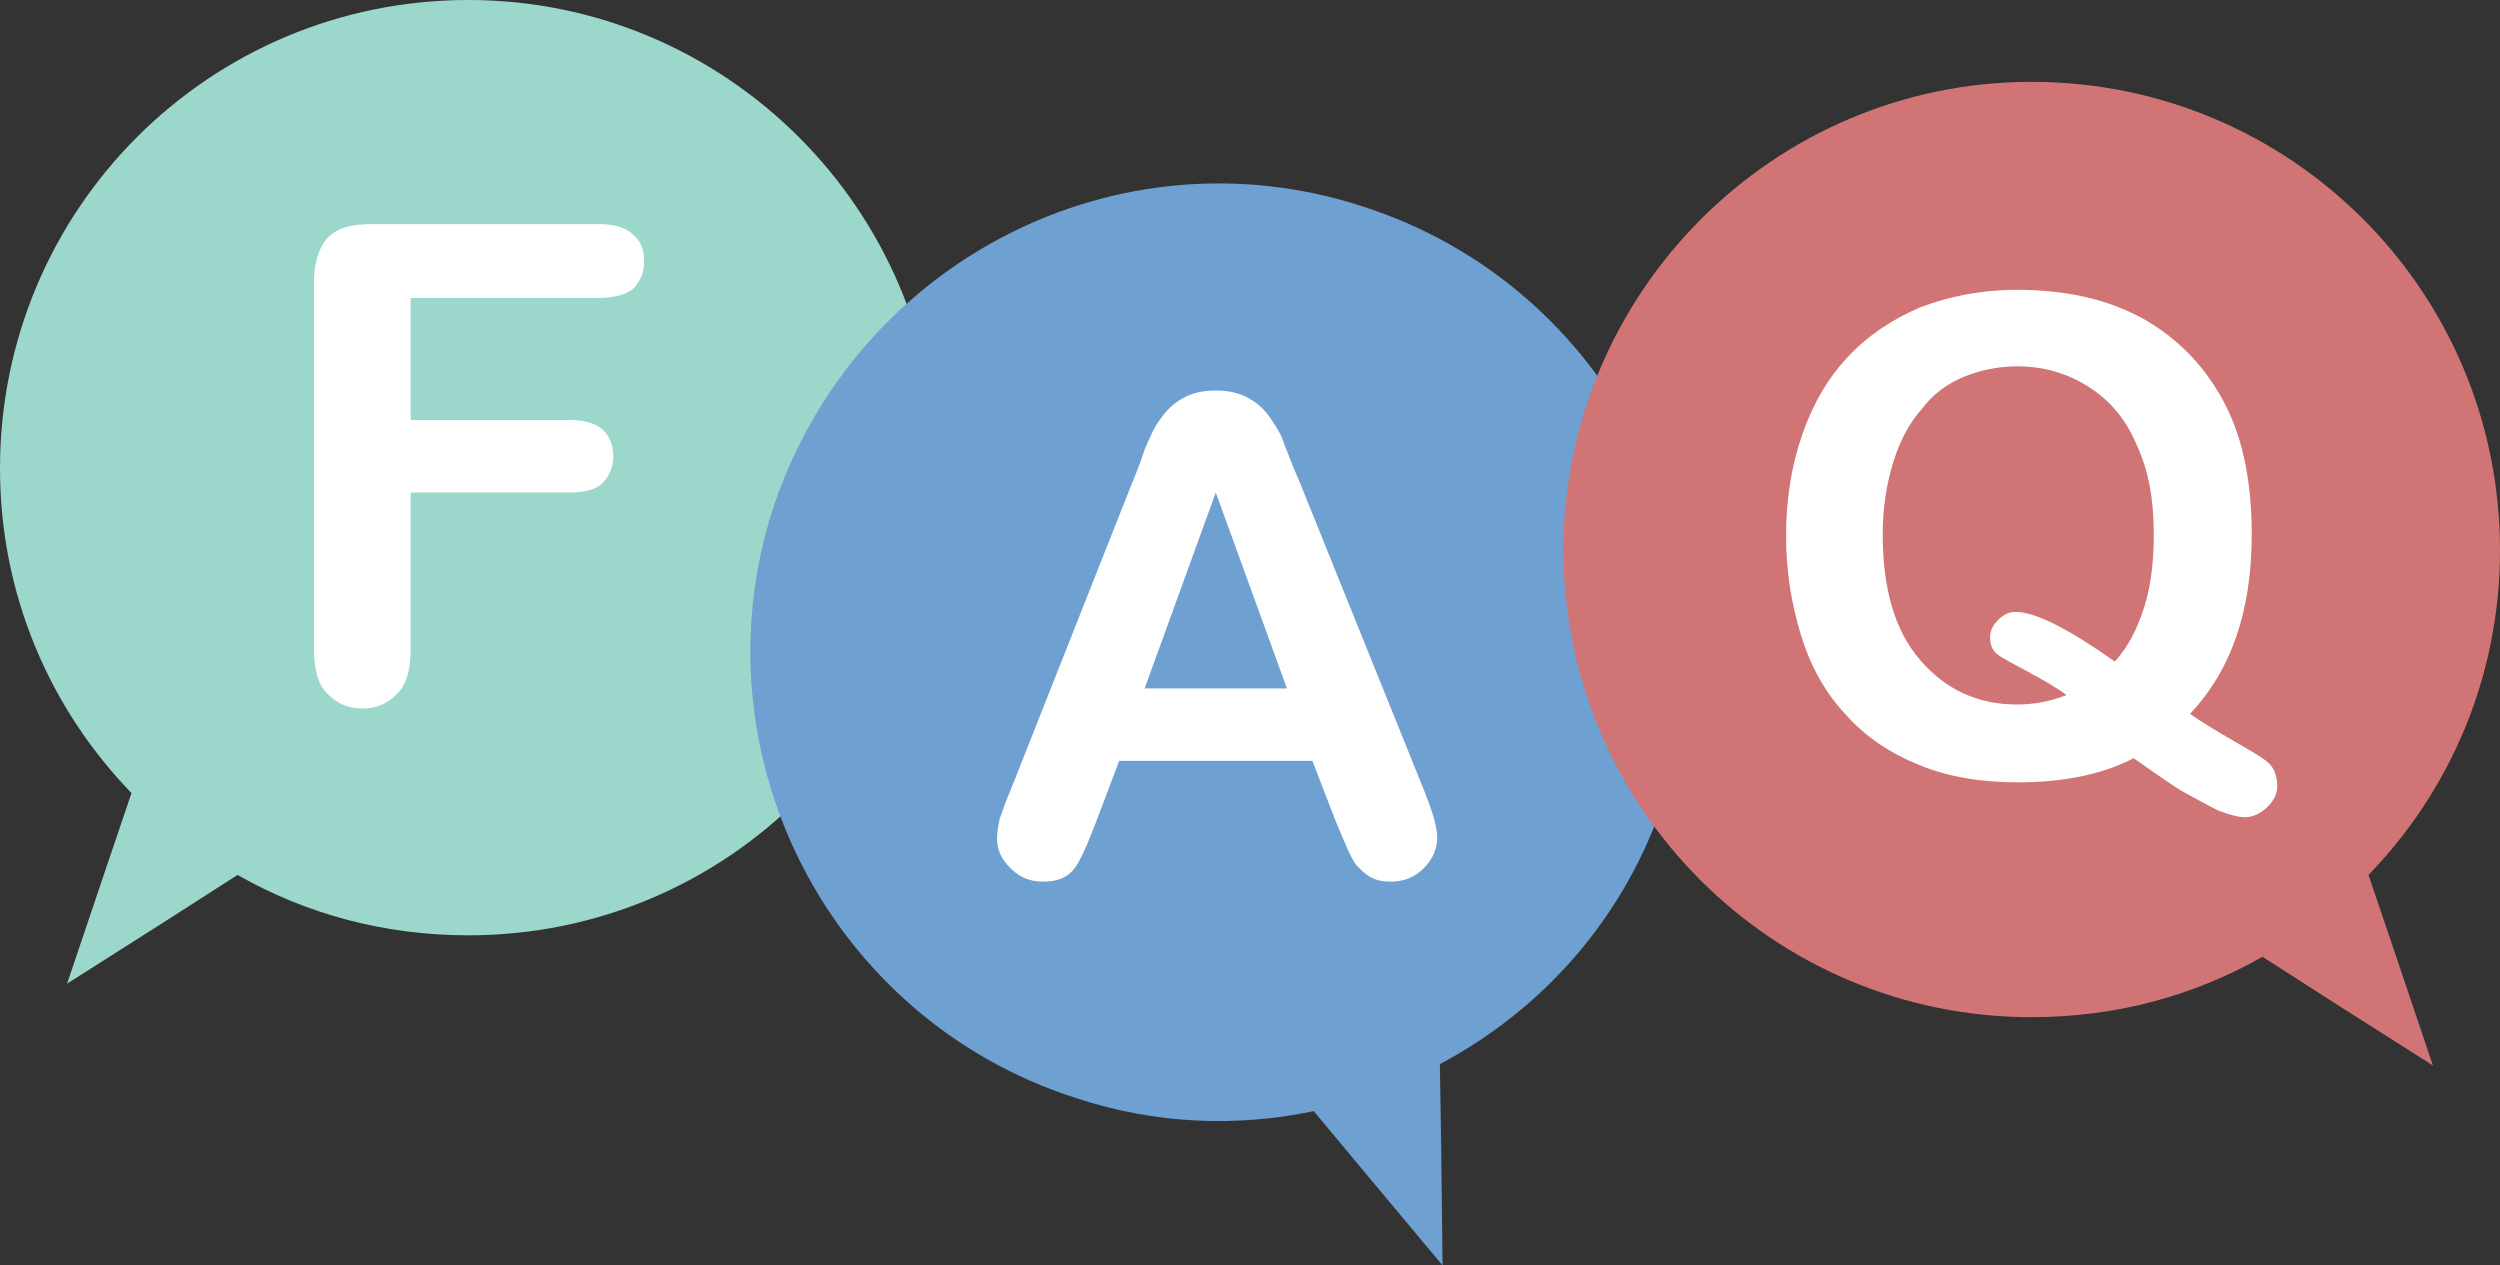 <?xml version="1.0" encoding="utf-8"?>
<!-- Generator: Adobe Illustrator 24.2.1, SVG Export Plug-In . SVG Version: 6.00 Build 0)  -->
<svg version="1.1" id="ëÎÓÈ_1" xmlns="http://www.w3.org/2000/svg" xmlns:xlink="http://www.w3.org/1999/xlink" x="0px" y="0px"
	 width="186.3px" height="94.3px" viewBox="0 0 186.3 94.3" style="enable-background:new 0 0 186.3 94.3;" xml:space="preserve">
<rect x="0" y="0" width="186.3" height="94.3" fill="#333333" stroke="none"/>
<style type="text/css">
	.st0{fill:#9CD7CC;}
	.st1{fill:#FFFFFF;}
	.st2{fill:#6EA0D1;}
	.st3{fill:#D17475;}
</style>
<g>
	<path class="st0" d="M34.9,0C15.6,0,0,15.6,0,34.9c0,9.4,3.7,17.9,9.8,24.2l-2,5.9L5,73.3l7.4-4.7l5.3-3.4
		c5.1,2.9,10.9,4.5,17.2,4.5c19.3,0,34.9-15.6,34.9-34.9C69.7,15.6,54.1,0,34.9,0z"/>
	<path class="st1" d="M44.7,22.2H30.6v9.1h11.8c1.1,0,1.9,0.2,2.5,0.7c0.5,0.5,0.8,1.1,0.8,2c0,0.8-0.3,1.5-0.8,2s-1.4,0.7-2.4,0.7
		H30.6v11.7c0,1.5-0.3,2.6-1,3.3s-1.5,1.1-2.6,1.1s-1.9-0.4-2.6-1.1c-0.7-0.7-1-1.8-1-3.3V21c0-1,0.2-1.9,0.5-2.5
		c0.3-0.7,0.8-1.1,1.4-1.4c0.7-0.3,1.5-0.4,2.5-0.4h16.9c1.1,0,2,0.3,2.5,0.8c0.6,0.5,0.8,1.2,0.8,2s-0.3,1.5-0.8,2
		C46.7,21.9,45.9,22.2,44.7,22.2z"/>
	<path class="st2" d="M101.6,15.4c18.3,5.9,28.4,25.6,22.5,43.9c-2.9,9-9.1,15.9-16.8,20l0.1,6.3l0.1,8.7l-5.6-6.7l-4-4.8
		c-5.7,1.2-11.8,1-17.8-1c-18.3-5.9-28.4-25.6-22.5-43.9C63.7,19.5,83.3,9.4,101.6,15.4z"/>
	<path class="st1" d="M99.5,61.1l-1.7-4.4H83.4l-1.7,4.5c-0.7,1.8-1.2,3-1.7,3.6s-1.2,0.9-2.3,0.9c-0.9,0-1.7-0.3-2.4-1
		c-0.7-0.7-1-1.4-1-2.2c0-0.5,0.1-1,0.2-1.5c0.2-0.5,0.4-1.2,0.8-2.1l9.1-23c0.3-0.7,0.6-1.5,0.9-2.4c0.4-0.9,0.7-1.7,1.2-2.3
		c0.4-0.6,0.9-1.1,1.6-1.5s1.5-0.6,2.5-0.6s1.8,0.2,2.5,0.6s1.2,0.9,1.6,1.5s0.8,1.2,1,1.9c0.3,0.7,0.6,1.6,1.1,2.7l9.2,22.8
		c0.7,1.7,1.1,3,1.1,3.8s-0.3,1.6-1,2.3c-0.7,0.7-1.5,1-2.5,1c-0.6,0-1-0.1-1.4-0.3c-0.4-0.2-0.7-0.5-1-0.8s-0.6-0.9-0.9-1.6
		C100,62.3,99.7,61.6,99.5,61.1z M85.3,51.3h10.6l-5.3-14.6L85.3,51.3z"/>
	<path class="st3" d="M151.4,6.1c19.3,0,34.9,15.6,34.9,34.9c0,9.4-3.7,17.9-9.8,24.2l2,5.9l2.8,8.3l-7.4-4.7l-5.3-3.4
		c-5.1,2.9-10.9,4.5-17.2,4.5c-19.3,0-34.9-15.6-34.9-34.9C116.6,21.7,132.2,6.1,151.4,6.1z"/>
	<path class="st1" d="M163.2,53.2c1,0.7,2.2,1.4,3.4,2.1c1.2,0.7,2.1,1.2,2.5,1.6c0.4,0.4,0.6,1,0.6,1.7c0,0.5-0.2,1-0.7,1.5
		s-1.1,0.8-1.7,0.8c-0.5,0-1.2-0.2-2-0.5c-0.8-0.4-1.7-0.9-2.8-1.5c-1.1-0.7-2.2-1.5-3.5-2.4c-2.3,1.2-5.2,1.8-8.6,1.8
		c-2.8,0-5.2-0.4-7.4-1.3c-2.2-0.9-4-2.1-5.5-3.8c-1.5-1.6-2.6-3.6-3.3-5.9c-0.7-2.3-1.1-4.7-1.1-7.4s0.4-5.2,1.2-7.5
		s1.9-4.2,3.4-5.8c1.5-1.6,3.3-2.8,5.4-3.7c2.1-0.8,4.5-1.3,7.2-1.3c3.7,0,6.8,0.7,9.5,2.2c2.6,1.5,4.6,3.6,6,6.3s2,6,2,9.7
		C167.8,45.5,166.3,49.9,163.2,53.2z M157.6,49.3c1-1.1,1.7-2.5,2.2-4.1s0.7-3.4,0.7-5.4c0-2.6-0.4-4.8-1.3-6.7
		c-0.8-1.9-2-3.3-3.6-4.3s-3.3-1.5-5.3-1.5c-1.4,0-2.8,0.3-4,0.8s-2.3,1.3-3.1,2.4c-0.9,1-1.6,2.3-2.1,3.9s-0.8,3.4-0.8,5.4
		c0,4.1,0.9,7.2,2.8,9.4c1.9,2.2,4.3,3.3,7.2,3.3c1.2,0,2.4-0.2,3.7-0.7c-0.8-0.6-1.7-1.1-2.8-1.7c-1.1-0.6-1.9-1-2.3-1.3
		c-0.4-0.3-0.6-0.7-0.6-1.3c0-0.5,0.2-0.9,0.6-1.3c0.4-0.4,0.8-0.6,1.3-0.6C151.7,45.6,154.2,46.9,157.6,49.3z"/>
</g>
</svg>
